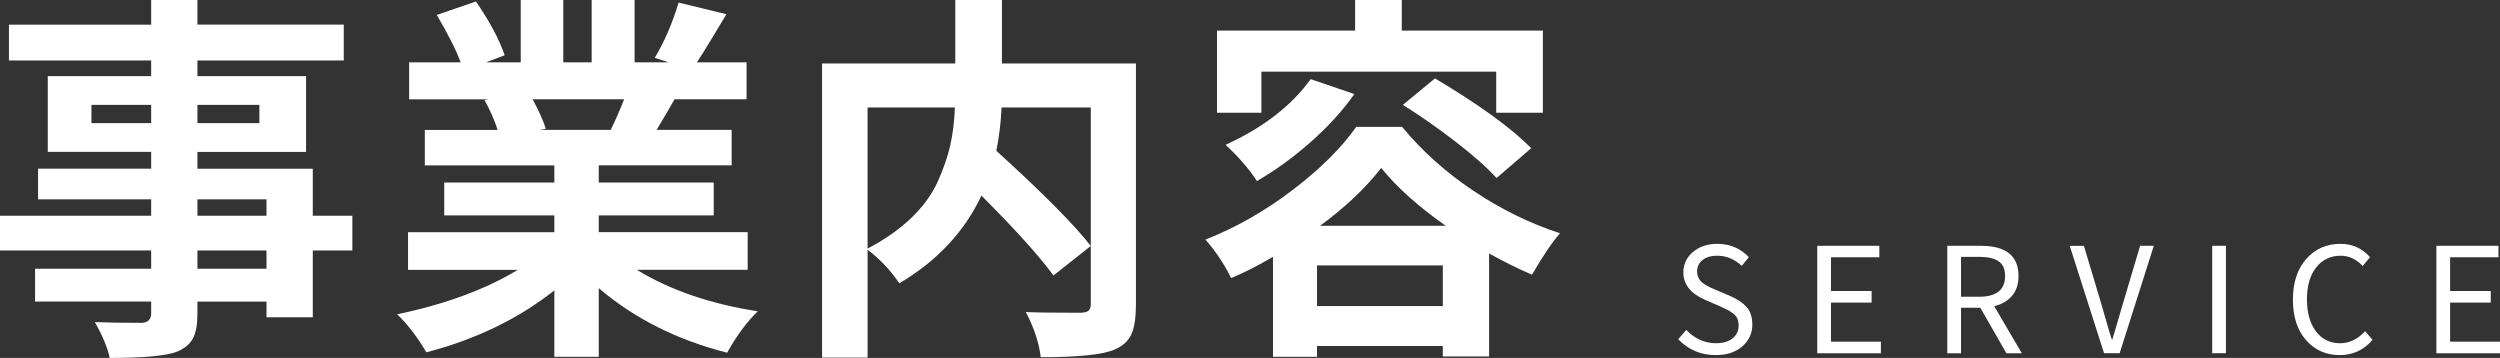 <?xml version="1.0" encoding="utf-8"?>
<!-- Generator: Adobe Illustrator 16.0.0, SVG Export Plug-In . SVG Version: 6.00 Build 0)  -->
<!DOCTYPE svg PUBLIC "-//W3C//DTD SVG 1.1//EN" "http://www.w3.org/Graphics/SVG/1.1/DTD/svg11.dtd">
<svg version="1.1" id="レイヤー_1" xmlns="http://www.w3.org/2000/svg" xmlns:xlink="http://www.w3.org/1999/xlink" x="0px"
	 y="0px" width="209.584px" height="30.008px" viewBox="26.198 3.751 209.584 30.008"
	 enable-background="new 26.198 3.751 209.584 30.008" xml:space="preserve">
<rect x="26.198" y="3.751" width="209.584" height="30.008" fill="#333333" stroke="none"/>
<g>
	<path fill="#FFFFFF" d="M55.737,21.836v2.911h-3.317v5.6H48.54v-1.314h-5.79v0.971c0,0.938-0.124,1.643-0.375,2.113
		c-0.25,0.469-0.688,0.838-1.314,1.109c-0.918,0.355-2.806,0.533-5.664,0.533c-0.188-0.877-0.605-1.877-1.251-3.005
		c1.022,0.042,2.336,0.063,3.942,0.063c0.522-0.021,0.784-0.293,0.784-0.814v-0.971h-9.732v-2.752h9.731v-1.533H26.198v-2.911
		h12.673V20.46h-9.482v-2.567h9.482v-1.408h-8.668v-6.353h8.667V8.82H26.948V5.817H38.87V3.751h3.88v2.065h12.266V8.82H42.75v1.314
		h9.105v6.352H42.75v1.408h9.669v3.943L55.737,21.836L55.737,21.836z M33.864,14.076h5.007v-1.533h-5.007V14.076z M47.945,12.543
		H42.75v1.533h5.194L47.945,12.543L47.945,12.543z M42.75,20.46v1.376h5.789V20.46H42.75z M48.54,26.281v-1.533h-5.79v1.533H48.54z"
		/>
	<path fill="#FFFFFF" d="M88.879,26.372h-9.294c2.817,1.713,6.196,2.869,10.138,3.475c-0.938,0.918-1.794,2.075-2.565,3.473
		c-4.192-1.063-7.781-2.867-10.764-5.413v5.757H72.67v-5.568c-3.004,2.377-6.583,4.108-10.733,5.193
		c-0.709-1.23-1.523-2.295-2.44-3.191c4.004-0.834,7.373-2.074,10.106-3.723h-9.198v-3.16H72.67v-1.408h-9.23v-2.753h9.23v-1.439
		H61.812v-2.973h6.101c-0.229-0.75-0.594-1.584-1.095-2.503l0.376-0.063h-6.696V8.976h4.317c-0.354-0.98-1.022-2.305-2.002-3.974
		l3.286-1.126c1.146,1.669,1.95,3.172,2.409,4.506l-1.565,0.594h2.91V3.751h3.567v5.225h2.379V3.751h3.599v5.225h2.848l-1.159-0.375
		c0.794-1.314,1.46-2.857,2.003-4.631l4.006,0.97c-0.147,0.251-0.522,0.876-1.127,1.878c-0.605,1.001-1.054,1.721-1.346,2.16h4.162
		v3.097h-6.039c-0.208,0.376-0.709,1.231-1.501,2.566h6.29v2.973H76.394v1.439h9.638v2.753h-9.638v1.408h12.484V26.372z
		 M78.521,12.074h-7.667c0.564,1.064,0.928,1.888,1.096,2.473l-0.532,0.093h5.977C77.833,13.742,78.208,12.888,78.521,12.074z"/>
	<path fill="#FFFFFF" d="M121.427,9.07v20.246c0,1.063-0.125,1.877-0.375,2.441c-0.25,0.563-0.71,0.989-1.377,1.281
		c-0.96,0.439-3.035,0.658-6.227,0.658c-0.146-1.211-0.563-2.473-1.251-3.787c0.834,0.043,2.378,0.063,4.631,0.063
		c0.313-0.02,0.526-0.082,0.642-0.187c0.114-0.104,0.172-0.292,0.172-0.563v-16.46h-7.478c-0.063,1.294-0.209,2.503-0.439,3.63
		c3.901,3.546,6.541,6.206,7.917,7.979l-3.129,2.473c-1.189-1.627-3.202-3.859-6.038-6.695c-1.42,3.023-3.713,5.475-6.885,7.352
		c-0.729-1.084-1.616-2.021-2.658-2.816v9.044h-3.818V9.07h11.17V3.751h3.912V9.07H121.427z M98.929,12.762V24.59
		c1.439-0.751,2.659-1.605,3.66-2.565c1.001-0.959,1.748-1.988,2.238-3.083c0.49-1.094,0.839-2.116,1.048-3.066
		c0.208-0.949,0.333-1.987,0.375-3.113H98.929z"/>
	<path fill="#FFFFFF" d="M139.895,14.389h3.849c1.669,2.024,3.665,3.813,5.991,5.366c2.326,1.555,4.74,2.738,7.244,3.551
		c-0.646,0.73-1.43,1.889-2.348,3.475c-1.25-0.543-2.45-1.137-3.598-1.783v8.636h-3.881v-0.876h-10.545v0.907h-3.691v-8.386
		c-1.189,0.709-2.358,1.304-3.505,1.783c-0.604-1.21-1.325-2.283-2.159-3.223c2.545-1.002,4.976-2.383,7.291-4.146
		C136.86,17.931,138.643,16.163,139.895,14.389z M131.947,9.759V13.2h-3.724V6.317h11.579V3.751h3.911v2.565h11.827V13.2h-3.91
		V9.759H131.947z M136.076,10.385l3.662,1.252c-0.982,1.397-2.207,2.744-3.678,4.036c-1.47,1.294-2.967,2.379-4.489,3.255
		c-0.668-1.022-1.543-2.034-2.629-3.035C132.092,14.452,134.471,12.617,136.076,10.385z M136.608,29.407h10.546v-3.408h-10.546
		V29.407z M136.86,22.681h10.544c-2.294-1.605-4.099-3.223-5.413-4.85C140.677,19.521,138.966,21.138,136.86,22.681z
		 M143.806,12.543l2.691-2.221c3.712,2.211,6.403,4.162,8.071,5.851l-2.908,2.503c-0.795-0.876-1.941-1.893-3.443-3.05
		S145.244,13.44,143.806,12.543z"/>
</g>
<g>
	<path fill="#FFFFFF" d="M170.043,33.52c-1.256,0-2.307-0.444-3.154-1.331l0.674-0.779c0.719,0.744,1.549,1.115,2.492,1.115
		c0.584,0,1.045-0.134,1.385-0.402c0.34-0.268,0.51-0.625,0.51-1.072c0-0.225-0.031-0.416-0.096-0.576
		c-0.064-0.158-0.18-0.303-0.348-0.432c-0.168-0.127-0.317-0.225-0.443-0.293c-0.128-0.068-0.332-0.166-0.613-0.293l-1.295-0.564
		c-1.221-0.527-1.834-1.295-1.834-2.302c0-0.695,0.271-1.269,0.811-1.722c0.538-0.449,1.217-0.676,2.031-0.676
		c1.047,0,1.932,0.371,2.65,1.115l-0.6,0.73c-0.607-0.566-1.291-0.85-2.051-0.85c-0.513,0-0.92,0.119-1.228,0.359
		c-0.31,0.238-0.462,0.562-0.462,0.971c0,0.168,0.032,0.322,0.096,0.467c0.063,0.145,0.137,0.261,0.217,0.35
		c0.078,0.087,0.201,0.182,0.364,0.281s0.29,0.17,0.378,0.211c0.088,0.039,0.232,0.103,0.434,0.191l1.293,0.551
		c0.6,0.264,1.057,0.572,1.373,0.928c0.316,0.357,0.475,0.846,0.475,1.469c0,0.729-0.281,1.336-0.84,1.823
		S170.962,33.52,170.043,33.52z"/>
	<path fill="#FFFFFF" d="M178.545,33.364V24.36h5.205v0.96h-4.053v2.829h3.405v0.972h-3.405v3.271h4.184v0.972H178.545z"/>
	<path fill="#FFFFFF" d="M195.694,33.364h-1.295l-2.184-3.813h-1.617v3.813h-1.151V24.36h2.828c2.094,0,3.142,0.843,3.142,2.53
		c0,0.68-0.181,1.232-0.545,1.66c-0.363,0.428-0.861,0.717-1.492,0.869L195.694,33.364z M190.598,25.282v3.346h1.51
		c1.455,0,2.184-0.58,2.184-1.738c0-0.576-0.18-0.987-0.541-1.234c-0.358-0.249-0.906-0.373-1.643-0.373H190.598z"/>
	<path fill="#FFFFFF" d="M202.588,33.364l-2.877-9.003h1.188l1.463,4.879c0.078,0.272,0.213,0.738,0.4,1.396
		c0.188,0.66,0.346,1.186,0.475,1.578h0.047c0.121-0.385,0.271-0.9,0.457-1.549c0.183-0.646,0.323-1.121,0.418-1.426l1.451-4.879
		h1.15l-2.865,9.003H202.588z"/>
	<path fill="#FFFFFF" d="M211.655,33.364V24.36h1.151v9.003L211.655,33.364L211.655,33.364z"/>
	<path fill="#FFFFFF" d="M222.341,33.52c-1.142,0-2.083-0.417-2.816-1.253c-0.737-0.836-1.104-1.969-1.104-3.398
		c0-1.431,0.374-2.568,1.121-3.412c0.746-0.843,1.705-1.264,2.871-1.264c0.984,0,1.807,0.371,2.471,1.115l-0.612,0.743
		c-0.534-0.575-1.151-0.862-1.847-0.862c-0.855,0-1.54,0.327-2.056,0.982c-0.516,0.656-0.772,1.543-0.772,2.662
		c0,1.135,0.25,2.033,0.754,2.697s1.184,0.996,2.037,0.996c0.768,0,1.465-0.338,2.087-1.008l0.624,0.719
		C224.371,33.093,223.451,33.52,222.341,33.52z"/>
	<path fill="#FFFFFF" d="M230.448,33.364V24.36h5.203v0.96H231.6v2.829h3.405v0.972H231.6v3.271h4.183v0.972H230.448z"/>
</g>
</svg>
